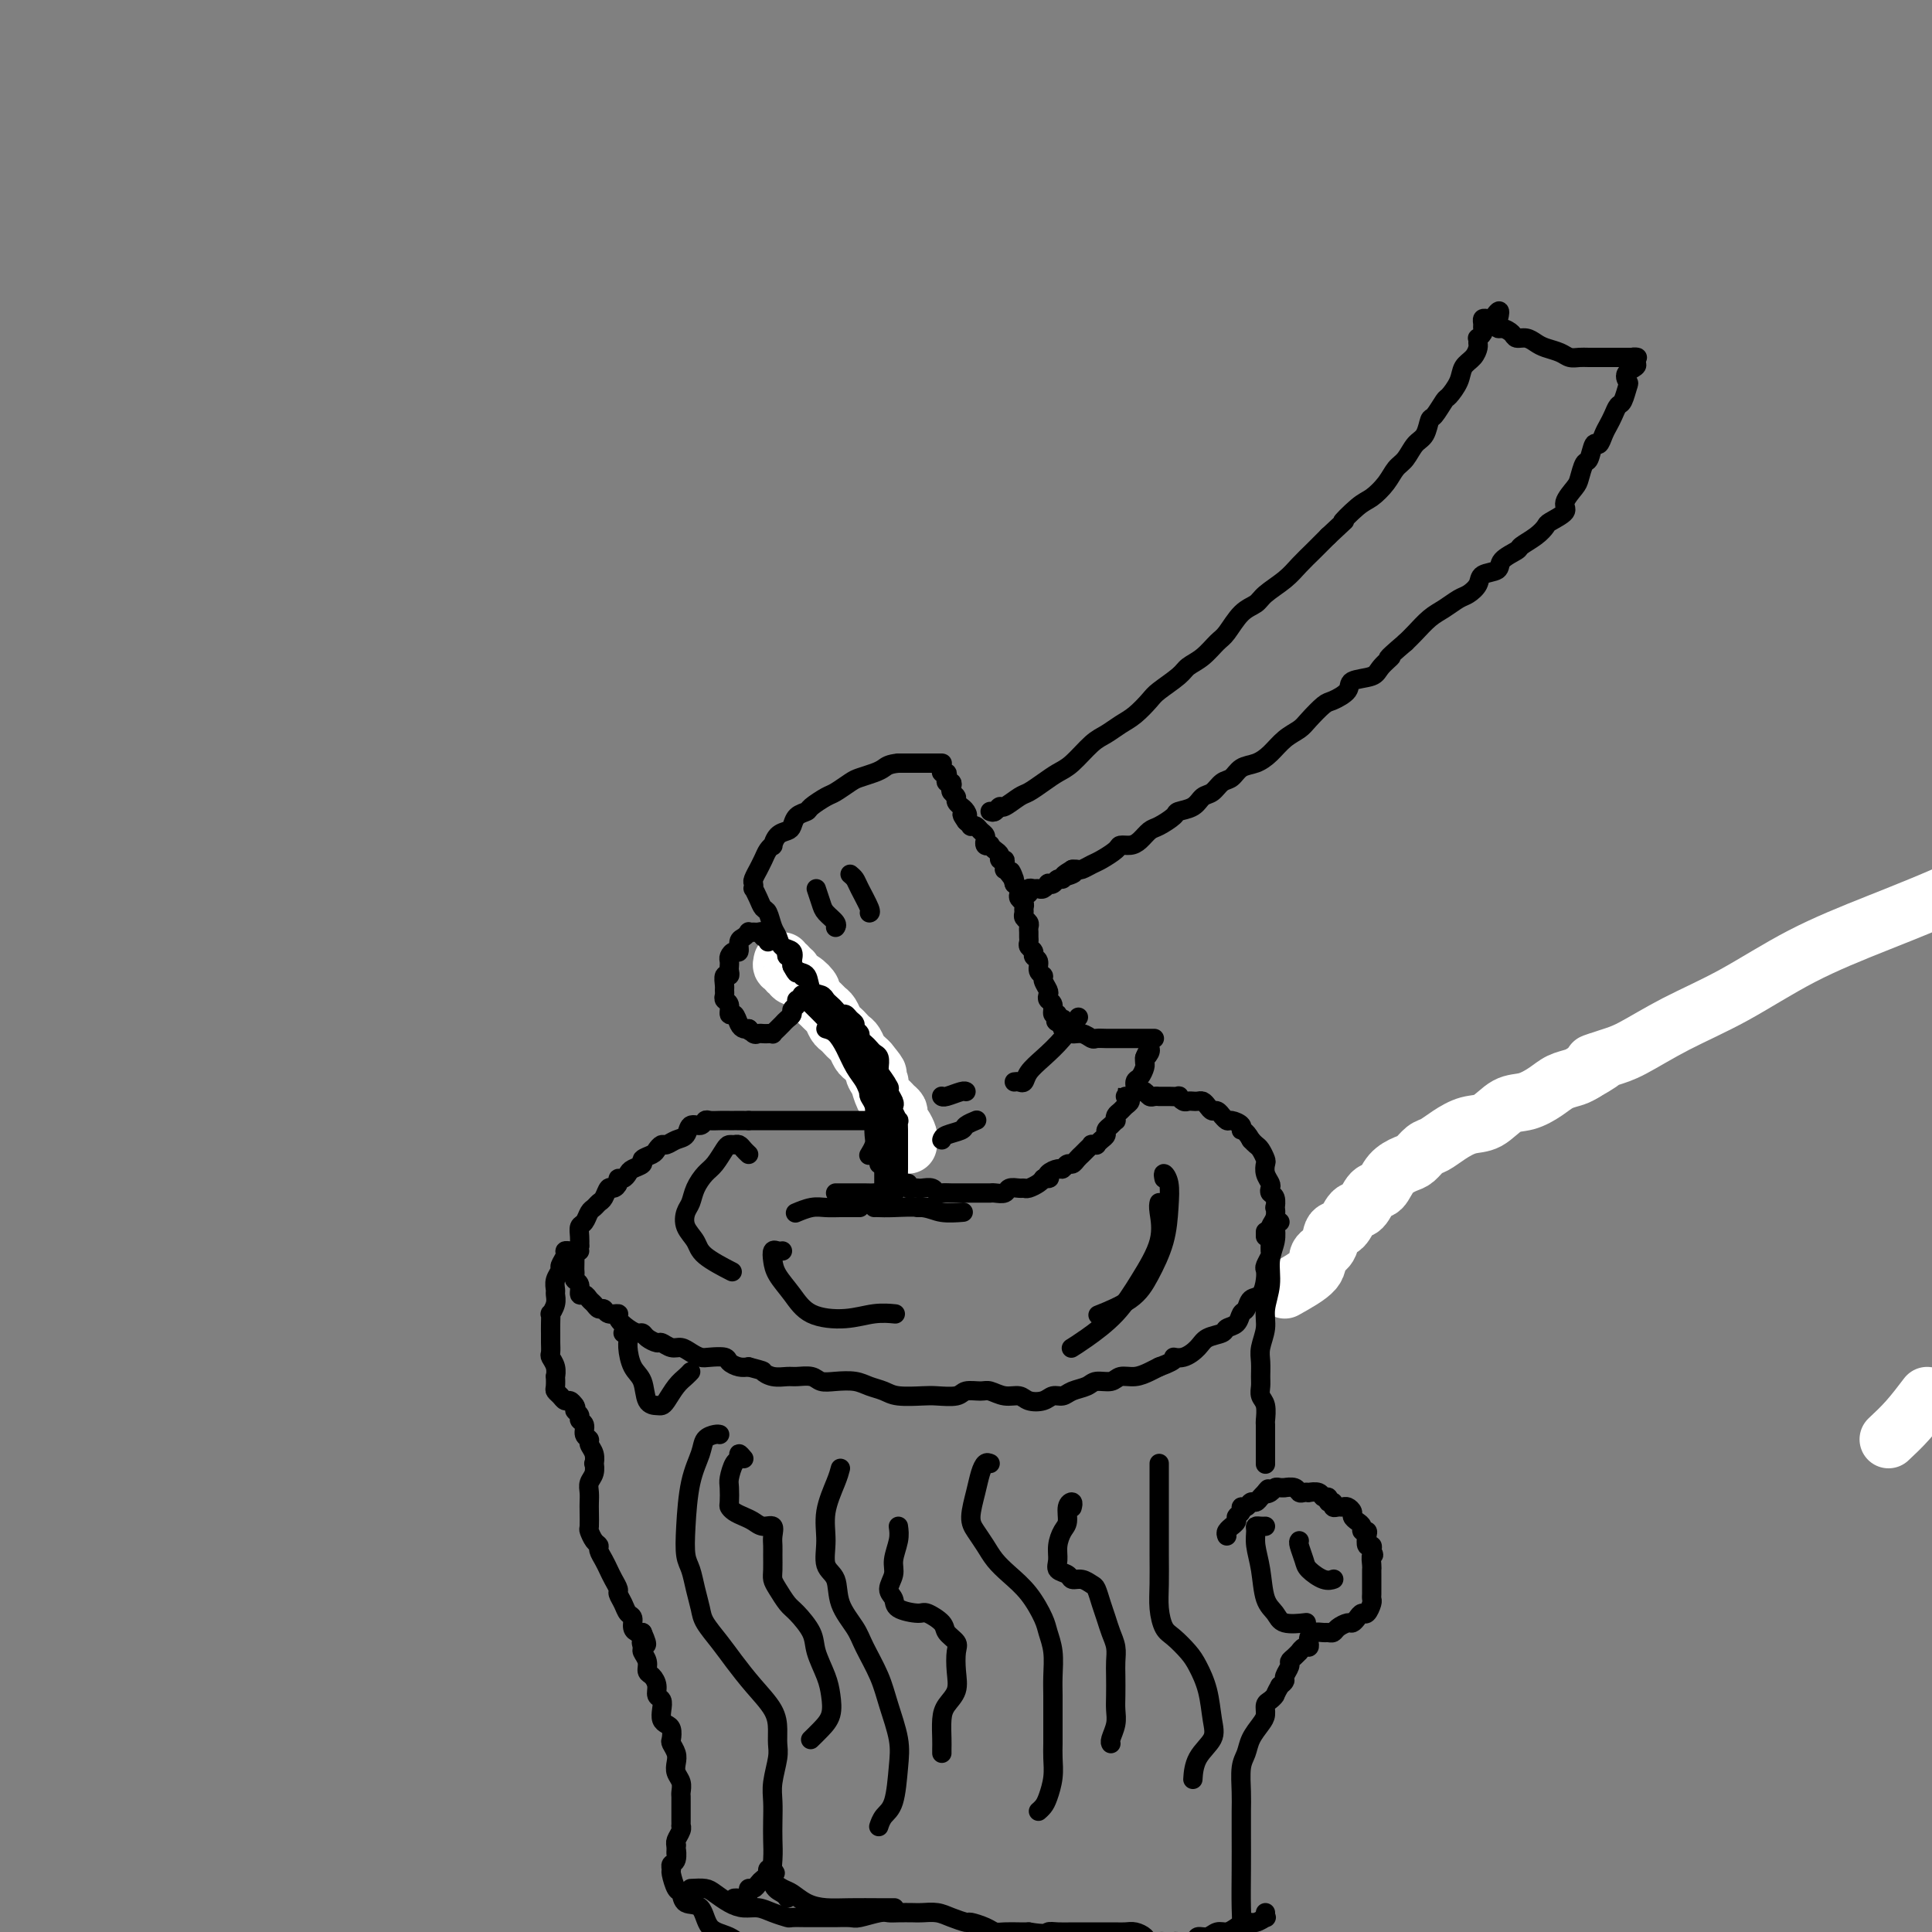 <svg viewBox='0 0 400 400' version='1.1' xmlns='http://www.w3.org/2000/svg' xmlns:xlink='http://www.w3.org/1999/xlink'><rect x="0" y="0" width="400" height="400" fill="#808080" stroke="none"/><g fill='none' stroke='#FFFFFF' stroke-width='12' stroke-linecap='round' stroke-linejoin='round'><path d='M266,267c2.479,-1.388 4.957,-2.775 6,-4c1.043,-1.225 0.649,-2.287 1,-3c0.351,-0.713 1.445,-1.078 2,-2c0.555,-0.922 0.571,-2.402 1,-3c0.429,-0.598 1.270,-0.315 2,-1c0.730,-0.685 1.349,-2.336 2,-3c0.651,-0.664 1.333,-0.339 2,-1c0.667,-0.661 1.319,-2.309 2,-3c0.681,-0.691 1.390,-0.427 2,-1c0.610,-0.573 1.121,-1.984 2,-3c0.879,-1.016 2.124,-1.637 3,-2c0.876,-0.363 1.381,-0.469 2,-1c0.619,-0.531 1.351,-1.488 2,-2c0.649,-0.512 1.215,-0.579 2,-1c0.785,-0.421 1.787,-1.197 3,-2c1.213,-0.803 2.635,-1.632 4,-2c1.365,-0.368 2.672,-0.273 4,-1c1.328,-0.727 2.677,-2.275 4,-3c1.323,-0.725 2.620,-0.628 4,-1c1.380,-0.372 2.844,-1.213 4,-2c1.156,-0.787 2.003,-1.520 3,-2c0.997,-0.480 2.142,-0.709 3,-1c0.858,-0.291 1.429,-0.646 2,-1'/><path d='M328,222c6.512,-3.657 2.791,-2.299 2,-2c-0.791,0.299 1.348,-0.463 3,-1c1.652,-0.537 2.817,-0.851 5,-2c2.183,-1.149 5.384,-3.134 9,-5c3.616,-1.866 7.648,-3.612 12,-6c4.352,-2.388 9.025,-5.419 14,-8c4.975,-2.581 10.251,-4.712 16,-7c5.749,-2.288 11.971,-4.731 19,-8c7.029,-3.269 14.865,-7.362 18,-9c3.135,-1.638 1.567,-0.819 0,0'/><path d='M399,289c-1.333,1.750 -2.667,3.500 -4,5c-1.333,1.500 -2.667,2.750 -4,4'/><path d='M162,199c-0.122,0.455 -0.244,0.910 0,1c0.244,0.090 0.855,-0.184 1,0c0.145,0.184 -0.178,0.827 0,1c0.178,0.173 0.855,-0.123 1,0c0.145,0.123 -0.242,0.667 0,1c0.242,0.333 1.111,0.457 2,1c0.889,0.543 1.796,1.507 2,2c0.204,0.493 -0.296,0.517 0,1c0.296,0.483 1.389,1.425 2,2c0.611,0.575 0.741,0.784 1,1c0.259,0.216 0.647,0.439 1,1c0.353,0.561 0.672,1.459 1,2c0.328,0.541 0.665,0.726 1,1c0.335,0.274 0.667,0.637 1,1c0.333,0.363 0.667,0.727 1,1c0.333,0.273 0.667,0.455 1,1c0.333,0.545 0.667,1.455 1,2c0.333,0.545 0.667,0.727 1,1c0.333,0.273 0.667,0.636 1,1'/><path d='M180,220c2.947,3.568 1.314,1.989 1,2c-0.314,0.011 0.689,1.614 1,2c0.311,0.386 -0.071,-0.443 0,0c0.071,0.443 0.593,2.160 1,3c0.407,0.840 0.698,0.803 1,1c0.302,0.197 0.616,0.627 1,1c0.384,0.373 0.838,0.690 1,1c0.162,0.310 0.033,0.612 0,1c-0.033,0.388 0.030,0.863 0,1c-0.030,0.137 -0.152,-0.065 0,0c0.152,0.065 0.577,0.396 1,1c0.423,0.604 0.845,1.482 1,2c0.155,0.518 0.042,0.678 0,1c-0.042,0.322 -0.012,0.806 0,1c0.012,0.194 0.006,0.097 0,0'/></g>
<g fill='none' stroke='#000000' stroke-width='4' stroke-linecap='round' stroke-linejoin='round'><path d='M163,197c-0.117,0.437 -0.235,0.875 0,1c0.235,0.125 0.821,-0.061 1,0c0.179,0.061 -0.050,0.369 0,1c0.050,0.631 0.381,1.583 1,2c0.619,0.417 1.528,0.297 2,1c0.472,0.703 0.508,2.230 1,3c0.492,0.770 1.441,0.785 2,1c0.559,0.215 0.727,0.631 1,1c0.273,0.369 0.650,0.690 1,1c0.350,0.310 0.672,0.608 1,1c0.328,0.392 0.661,0.879 1,1c0.339,0.121 0.683,-0.122 1,0c0.317,0.122 0.606,0.610 1,1c0.394,0.390 0.893,0.682 1,1c0.107,0.318 -0.179,0.663 0,1c0.179,0.337 0.821,0.668 1,1c0.179,0.332 -0.106,0.665 0,1c0.106,0.335 0.603,0.671 1,1c0.397,0.329 0.695,0.652 1,1c0.305,0.348 0.618,0.722 1,1c0.382,0.278 0.834,0.459 1,1c0.166,0.541 0.048,1.440 0,2c-0.048,0.560 -0.024,0.780 0,1'/><path d='M182,222c3.101,4.268 1.353,2.439 1,2c-0.353,-0.439 0.689,0.511 1,1c0.311,0.489 -0.109,0.517 0,1c0.109,0.483 0.747,1.420 1,2c0.253,0.580 0.120,0.804 0,1c-0.120,0.196 -0.228,0.366 0,1c0.228,0.634 0.793,1.733 1,2c0.207,0.267 0.055,-0.298 0,0c-0.055,0.298 -0.015,1.458 0,2c0.015,0.542 0.004,0.464 0,1c-0.004,0.536 -0.001,1.686 0,2c0.001,0.314 -0.000,-0.206 0,0c0.000,0.206 0.001,1.140 0,2c-0.001,0.860 -0.004,1.646 0,2c0.004,0.354 0.015,0.277 0,1c-0.015,0.723 -0.056,2.245 0,3c0.056,0.755 0.207,0.742 0,1c-0.207,0.258 -0.774,0.788 -1,1c-0.226,0.212 -0.113,0.106 0,0'/><path d='M188,245c-0.286,-0.008 -0.571,-0.016 -1,0c-0.429,0.016 -1.001,0.057 -1,0c0.001,-0.057 0.577,-0.211 1,0c0.423,0.211 0.694,0.788 1,1c0.306,0.212 0.645,0.061 1,0c0.355,-0.061 0.724,-0.030 1,0c0.276,0.030 0.458,0.061 1,0c0.542,-0.061 1.444,-0.212 2,0c0.556,0.212 0.765,0.789 1,1c0.235,0.211 0.496,0.057 1,0c0.504,-0.057 1.252,-0.015 2,0c0.748,0.015 1.496,0.004 2,0c0.504,-0.004 0.765,-0.001 1,0c0.235,0.001 0.443,-0.000 1,0c0.557,0.000 1.463,0.001 2,0c0.537,-0.001 0.706,-0.004 1,0c0.294,0.004 0.712,0.015 1,0c0.288,-0.015 0.444,-0.057 1,0c0.556,0.057 1.510,0.212 2,0c0.490,-0.212 0.516,-0.792 1,-1c0.484,-0.208 1.425,-0.045 2,0c0.575,0.045 0.783,-0.029 1,0c0.217,0.029 0.443,0.162 1,0c0.557,-0.162 1.445,-0.618 2,-1c0.555,-0.382 0.778,-0.691 1,-1'/><path d='M216,244c1.803,-0.421 1.309,0.027 1,0c-0.309,-0.027 -0.434,-0.528 0,-1c0.434,-0.472 1.426,-0.914 2,-1c0.574,-0.086 0.731,0.184 1,0c0.269,-0.184 0.649,-0.823 1,-1c0.351,-0.177 0.672,0.106 1,0c0.328,-0.106 0.661,-0.603 1,-1c0.339,-0.397 0.683,-0.695 1,-1c0.317,-0.305 0.606,-0.617 1,-1c0.394,-0.383 0.893,-0.838 1,-1c0.107,-0.162 -0.178,-0.032 0,0c0.178,0.032 0.817,-0.033 1,0c0.183,0.033 -0.092,0.164 0,0c0.092,-0.164 0.550,-0.622 1,-1c0.450,-0.378 0.891,-0.675 1,-1c0.109,-0.325 -0.115,-0.679 0,-1c0.115,-0.321 0.570,-0.611 1,-1c0.430,-0.389 0.836,-0.878 1,-1c0.164,-0.122 0.087,0.122 0,0c-0.087,-0.122 -0.182,-0.610 0,-1c0.182,-0.390 0.641,-0.681 1,-1c0.359,-0.319 0.617,-0.667 1,-1c0.383,-0.333 0.890,-0.651 1,-1c0.110,-0.349 -0.177,-0.727 0,-1c0.177,-0.273 0.818,-0.440 1,-1c0.182,-0.560 -0.095,-1.512 0,-2c0.095,-0.488 0.562,-0.512 1,-1c0.438,-0.488 0.849,-1.439 1,-2c0.151,-0.561 0.043,-0.732 0,-1c-0.043,-0.268 -0.022,-0.634 0,-1'/><path d='M237,219c1.177,-2.431 0.120,-0.507 0,0c-0.120,0.507 0.699,-0.402 1,-1c0.301,-0.598 0.086,-0.885 0,-1c-0.086,-0.115 -0.043,-0.057 0,0'/><path d='M239,215c-0.331,-0.000 -0.662,-0.000 -1,0c-0.338,0.000 -0.682,0.000 -1,0c-0.318,-0.000 -0.610,-0.000 -1,0c-0.390,0.000 -0.878,0.000 -1,0c-0.122,-0.000 0.123,-0.000 0,0c-0.123,0.000 -0.613,0.000 -1,0c-0.387,-0.000 -0.671,-0.000 -1,0c-0.329,0.000 -0.703,0.001 -1,0c-0.297,-0.001 -0.516,-0.004 -1,0c-0.484,0.004 -1.234,0.016 -2,0c-0.766,-0.016 -1.549,-0.061 -2,0c-0.451,0.061 -0.568,0.226 -1,0c-0.432,-0.226 -1.177,-0.844 -2,-1c-0.823,-0.156 -1.723,0.152 -2,0c-0.277,-0.152 0.070,-0.762 0,-1c-0.070,-0.238 -0.557,-0.102 -1,0c-0.443,0.102 -0.841,0.172 -1,0c-0.159,-0.172 -0.080,-0.586 0,-1'/><path d='M220,212c-2.874,-0.709 -0.559,-0.981 0,-1c0.559,-0.019 -0.639,0.216 -1,0c-0.361,-0.216 0.113,-0.884 0,-1c-0.113,-0.116 -0.814,0.321 -1,0c-0.186,-0.321 0.142,-1.399 0,-2c-0.142,-0.601 -0.755,-0.725 -1,-1c-0.245,-0.275 -0.122,-0.703 0,-1c0.122,-0.297 0.244,-0.465 0,-1c-0.244,-0.535 -0.854,-1.439 -1,-2c-0.146,-0.561 0.172,-0.780 0,-1c-0.172,-0.220 -0.835,-0.440 -1,-1c-0.165,-0.560 0.166,-1.459 0,-2c-0.166,-0.541 -0.829,-0.722 -1,-1c-0.171,-0.278 0.150,-0.652 0,-1c-0.150,-0.348 -0.773,-0.671 -1,-1c-0.227,-0.329 -0.060,-0.666 0,-1c0.060,-0.334 0.012,-0.667 0,-1c-0.012,-0.333 0.011,-0.667 0,-1c-0.011,-0.333 -0.056,-0.667 0,-1c0.056,-0.333 0.212,-0.667 0,-1c-0.212,-0.333 -0.793,-0.667 -1,-1c-0.207,-0.333 -0.042,-0.667 0,-1c0.042,-0.333 -0.041,-0.667 0,-1c0.041,-0.333 0.204,-0.667 0,-1c-0.204,-0.333 -0.776,-0.667 -1,-1c-0.224,-0.333 -0.099,-0.667 0,-1c0.099,-0.333 0.171,-0.667 0,-1c-0.171,-0.333 -0.586,-0.667 -1,-1'/><path d='M210,183c-1.503,-4.669 -0.259,-1.842 0,-1c0.259,0.842 -0.465,-0.300 -1,-1c-0.535,-0.700 -0.879,-0.957 -1,-1c-0.121,-0.043 -0.018,0.129 0,0c0.018,-0.129 -0.051,-0.559 0,-1c0.051,-0.441 0.220,-0.892 0,-1c-0.220,-0.108 -0.828,0.129 -1,0c-0.172,-0.129 0.094,-0.622 0,-1c-0.094,-0.378 -0.547,-0.641 -1,-1c-0.453,-0.359 -0.906,-0.813 -1,-1c-0.094,-0.187 0.172,-0.106 0,0c-0.172,0.106 -0.781,0.236 -1,0c-0.219,-0.236 -0.047,-0.837 0,-1c0.047,-0.163 -0.030,0.114 0,0c0.030,-0.114 0.166,-0.618 0,-1c-0.166,-0.382 -0.636,-0.641 -1,-1c-0.364,-0.359 -0.623,-0.818 -1,-1c-0.377,-0.182 -0.871,-0.087 -1,0c-0.129,0.087 0.106,0.168 0,0c-0.106,-0.168 -0.553,-0.584 -1,-1'/><path d='M200,170c-1.565,-2.194 -0.476,-1.179 0,-1c0.476,0.179 0.339,-0.477 0,-1c-0.339,-0.523 -0.879,-0.914 -1,-1c-0.121,-0.086 0.178,0.132 0,0c-0.178,-0.132 -0.831,-0.614 -1,-1c-0.169,-0.386 0.147,-0.677 0,-1c-0.147,-0.323 -0.758,-0.678 -1,-1c-0.242,-0.322 -0.116,-0.612 0,-1c0.116,-0.388 0.224,-0.874 0,-1c-0.224,-0.126 -0.778,0.107 -1,0c-0.222,-0.107 -0.112,-0.554 0,-1c0.112,-0.446 0.226,-0.890 0,-1c-0.226,-0.110 -0.792,0.114 -1,0c-0.208,-0.114 -0.059,-0.566 0,-1c0.059,-0.434 0.027,-0.848 0,-1c-0.027,-0.152 -0.049,-0.041 0,0c0.049,0.041 0.169,0.011 0,0c-0.169,-0.011 -0.625,-0.003 -1,0c-0.375,0.003 -0.667,0.001 -1,0c-0.333,-0.001 -0.705,-0.000 -1,0c-0.295,0.000 -0.512,0.000 -1,0c-0.488,-0.000 -1.247,-0.000 -2,0c-0.753,0.000 -1.501,0.000 -2,0c-0.499,-0.000 -0.750,-0.000 -1,0'/><path d='M186,158c-1.994,0.180 -2.478,0.630 -3,1c-0.522,0.370 -1.083,0.662 -2,1c-0.917,0.338 -2.190,0.724 -3,1c-0.810,0.276 -1.158,0.441 -2,1c-0.842,0.559 -2.180,1.511 -3,2c-0.820,0.489 -1.123,0.516 -2,1c-0.877,0.484 -2.328,1.425 -3,2c-0.672,0.575 -0.565,0.783 -1,1c-0.435,0.217 -1.413,0.444 -2,1c-0.587,0.556 -0.783,1.441 -1,2c-0.217,0.559 -0.453,0.793 -1,1c-0.547,0.207 -1.403,0.386 -2,1c-0.597,0.614 -0.935,1.661 -1,2c-0.065,0.339 0.141,-0.030 0,0c-0.141,0.030 -0.630,0.460 -1,1c-0.370,0.540 -0.621,1.191 -1,2c-0.379,0.809 -0.886,1.776 -1,2c-0.114,0.224 0.165,-0.295 0,0c-0.165,0.295 -0.773,1.405 -1,2c-0.227,0.595 -0.072,0.674 0,1c0.072,0.326 0.061,0.897 0,1c-0.061,0.103 -0.171,-0.264 0,0c0.171,0.264 0.624,1.159 1,2c0.376,0.841 0.677,1.630 1,2c0.323,0.370 0.668,0.322 1,1c0.332,0.678 0.649,2.083 1,3c0.351,0.917 0.735,1.345 1,2c0.265,0.655 0.411,1.536 1,2c0.589,0.464 1.620,0.509 2,1c0.380,0.491 0.109,1.426 0,2c-0.109,0.574 -0.054,0.787 0,1'/><path d='M164,200c1.250,2.333 0.875,1.167 1,1c0.125,-0.167 0.750,0.667 1,1c0.250,0.333 0.125,0.167 0,0'/><path d='M159,195c0.120,-0.453 0.240,-0.906 0,-1c-0.240,-0.094 -0.839,0.171 -1,0c-0.161,-0.171 0.115,-0.779 0,-1c-0.115,-0.221 -0.622,-0.056 -1,0c-0.378,0.056 -0.627,0.003 -1,0c-0.373,-0.003 -0.870,0.046 -1,0c-0.130,-0.046 0.106,-0.185 0,0c-0.106,0.185 -0.554,0.694 -1,1c-0.446,0.306 -0.890,0.411 -1,1c-0.110,0.589 0.114,1.664 0,2c-0.114,0.336 -0.567,-0.065 -1,0c-0.433,0.065 -0.847,0.596 -1,1c-0.153,0.404 -0.045,0.681 0,1c0.045,0.319 0.026,0.681 0,1c-0.026,0.319 -0.060,0.596 0,1c0.060,0.404 0.212,0.934 0,1c-0.212,0.066 -0.790,-0.333 -1,0c-0.210,0.333 -0.052,1.397 0,2c0.052,0.603 -0.001,0.744 0,1c0.001,0.256 0.056,0.627 0,1c-0.056,0.373 -0.222,0.747 0,1c0.222,0.253 0.833,0.383 1,1c0.167,0.617 -0.110,1.721 0,2c0.110,0.279 0.607,-0.265 1,0c0.393,0.265 0.683,1.341 1,2c0.317,0.659 0.662,0.903 1,1c0.338,0.097 0.669,0.049 1,0'/><path d='M155,213c0.726,1.177 0.039,0.119 0,0c-0.039,-0.119 0.568,0.700 1,1c0.432,0.300 0.689,0.081 1,0c0.311,-0.081 0.675,-0.025 1,0c0.325,0.025 0.612,0.018 1,0c0.388,-0.018 0.877,-0.046 1,0c0.123,0.046 -0.121,0.167 0,0c0.121,-0.167 0.606,-0.622 1,-1c0.394,-0.378 0.698,-0.678 1,-1c0.302,-0.322 0.602,-0.665 1,-1c0.398,-0.335 0.895,-0.663 1,-1c0.105,-0.337 -0.183,-0.682 0,-1c0.183,-0.318 0.837,-0.607 1,-1c0.163,-0.393 -0.166,-0.890 0,-1c0.166,-0.110 0.828,0.166 1,0c0.172,-0.166 -0.146,-0.776 0,-1c0.146,-0.224 0.756,-0.064 1,0c0.244,0.064 0.122,0.032 0,0'/><path d='M205,168c0.318,0.128 0.637,0.256 1,0c0.363,-0.256 0.772,-0.898 1,-1c0.228,-0.102 0.277,0.334 1,0c0.723,-0.334 2.121,-1.438 3,-2c0.879,-0.562 1.239,-0.581 2,-1c0.761,-0.419 1.922,-1.239 3,-2c1.078,-0.761 2.074,-1.464 3,-2c0.926,-0.536 1.784,-0.905 3,-2c1.216,-1.095 2.791,-2.916 4,-4c1.209,-1.084 2.051,-1.430 3,-2c0.949,-0.570 2.005,-1.364 3,-2c0.995,-0.636 1.928,-1.115 3,-2c1.072,-0.885 2.282,-2.175 3,-3c0.718,-0.825 0.945,-1.184 2,-2c1.055,-0.816 2.939,-2.089 4,-3c1.061,-0.911 1.298,-1.459 2,-2c0.702,-0.541 1.869,-1.076 3,-2c1.131,-0.924 2.226,-2.239 3,-3c0.774,-0.761 1.225,-0.969 2,-2c0.775,-1.031 1.873,-2.884 3,-4c1.127,-1.116 2.283,-1.495 3,-2c0.717,-0.505 0.996,-1.135 2,-2c1.004,-0.865 2.733,-1.964 4,-3c1.267,-1.036 2.072,-2.010 3,-3c0.928,-0.990 1.979,-1.997 3,-3c1.021,-1.003 2.010,-2.001 3,-3'/><path d='M275,111c6.723,-6.244 3.530,-3.354 3,-3c-0.530,0.354 1.601,-1.829 3,-3c1.399,-1.171 2.065,-1.329 3,-2c0.935,-0.671 2.138,-1.855 3,-3c0.862,-1.145 1.383,-2.251 2,-3c0.617,-0.749 1.330,-1.140 2,-2c0.670,-0.860 1.297,-2.189 2,-3c0.703,-0.811 1.483,-1.105 2,-2c0.517,-0.895 0.773,-2.392 1,-3c0.227,-0.608 0.427,-0.327 1,-1c0.573,-0.673 1.519,-2.302 2,-3c0.481,-0.698 0.497,-0.467 1,-1c0.503,-0.533 1.494,-1.830 2,-3c0.506,-1.170 0.528,-2.212 1,-3c0.472,-0.788 1.393,-1.321 2,-2c0.607,-0.679 0.898,-1.506 1,-2c0.102,-0.494 0.013,-0.657 0,-1c-0.013,-0.343 0.049,-0.865 0,-1c-0.049,-0.135 -0.210,0.118 0,0c0.210,-0.118 0.791,-0.606 1,-1c0.209,-0.394 0.045,-0.694 0,-1c-0.045,-0.306 0.029,-0.618 0,-1c-0.029,-0.382 -0.162,-0.834 0,-1c0.162,-0.166 0.618,-0.048 1,0c0.382,0.048 0.691,0.024 1,0'/><path d='M309,66c2.362,-3.535 1.266,-0.374 1,1c-0.266,1.374 0.299,0.960 1,1c0.701,0.040 1.538,0.536 2,1c0.462,0.464 0.550,0.898 1,1c0.450,0.102 1.261,-0.126 2,0c0.739,0.126 1.406,0.608 2,1c0.594,0.392 1.117,0.693 2,1c0.883,0.307 2.128,0.618 3,1c0.872,0.382 1.371,0.834 2,1c0.629,0.166 1.390,0.044 2,0c0.610,-0.044 1.071,-0.012 2,0c0.929,0.012 2.325,0.003 3,0c0.675,-0.003 0.628,-0.001 1,0c0.372,0.001 1.162,0.000 2,0c0.838,-0.000 1.723,-0.001 2,0c0.277,0.001 -0.056,0.003 0,0c0.056,-0.003 0.499,-0.011 1,0c0.501,0.011 1.058,0.041 1,0c-0.058,-0.041 -0.731,-0.155 -1,0c-0.269,0.155 -0.135,0.577 0,1'/><path d='M338,75c2.097,0.645 -0.159,1.257 -1,2c-0.841,0.743 -0.267,1.617 0,2c0.267,0.383 0.226,0.277 0,1c-0.226,0.723 -0.638,2.276 -1,3c-0.362,0.724 -0.674,0.619 -1,1c-0.326,0.381 -0.665,1.248 -1,2c-0.335,0.752 -0.667,1.389 -1,2c-0.333,0.611 -0.666,1.194 -1,2c-0.334,0.806 -0.667,1.834 -1,2c-0.333,0.166 -0.665,-0.529 -1,0c-0.335,0.529 -0.672,2.281 -1,3c-0.328,0.719 -0.645,0.405 -1,1c-0.355,0.595 -0.747,2.100 -1,3c-0.253,0.900 -0.368,1.196 -1,2c-0.632,0.804 -1.782,2.116 -2,3c-0.218,0.884 0.494,1.340 0,2c-0.494,0.660 -2.196,1.524 -3,2c-0.804,0.476 -0.710,0.564 -1,1c-0.290,0.436 -0.965,1.220 -2,2c-1.035,0.780 -2.432,1.556 -3,2c-0.568,0.444 -0.308,0.555 -1,1c-0.692,0.445 -2.335,1.222 -3,2c-0.665,0.778 -0.351,1.555 -1,2c-0.649,0.445 -2.260,0.556 -3,1c-0.740,0.444 -0.610,1.220 -1,2c-0.390,0.780 -1.301,1.564 -2,2c-0.699,0.436 -1.184,0.526 -2,1c-0.816,0.474 -1.961,1.333 -3,2c-1.039,0.667 -1.972,1.141 -3,2c-1.028,0.859 -2.151,2.103 -3,3c-0.849,0.897 -1.425,1.449 -2,2'/><path d='M291,133c-5.215,4.456 -3.251,3.094 -3,3c0.251,-0.094 -1.211,1.078 -2,2c-0.789,0.922 -0.906,1.593 -2,2c-1.094,0.407 -3.165,0.549 -4,1c-0.835,0.451 -0.435,1.209 -1,2c-0.565,0.791 -2.094,1.614 -3,2c-0.906,0.386 -1.190,0.333 -2,1c-0.810,0.667 -2.145,2.052 -3,3c-0.855,0.948 -1.230,1.457 -2,2c-0.770,0.543 -1.935,1.119 -3,2c-1.065,0.881 -2.028,2.066 -3,3c-0.972,0.934 -1.951,1.616 -3,2c-1.049,0.384 -2.168,0.469 -3,1c-0.832,0.531 -1.376,1.508 -2,2c-0.624,0.492 -1.327,0.499 -2,1c-0.673,0.501 -1.316,1.495 -2,2c-0.684,0.505 -1.408,0.521 -2,1c-0.592,0.479 -1.050,1.423 -2,2c-0.950,0.577 -2.390,0.788 -3,1c-0.610,0.212 -0.390,0.425 -1,1c-0.610,0.575 -2.052,1.513 -3,2c-0.948,0.487 -1.404,0.525 -2,1c-0.596,0.475 -1.332,1.388 -2,2c-0.668,0.612 -1.267,0.923 -2,1c-0.733,0.077 -1.601,-0.081 -2,0c-0.399,0.081 -0.331,0.400 -1,1c-0.669,0.600 -2.077,1.481 -3,2c-0.923,0.519 -1.361,0.675 -2,1c-0.639,0.325 -1.480,0.818 -2,1c-0.520,0.182 -0.720,0.052 -1,0c-0.280,-0.052 -0.640,-0.026 -1,0'/><path d='M222,180c-3.820,2.255 -0.868,1.393 0,1c0.868,-0.393 -0.346,-0.315 -1,0c-0.654,0.315 -0.749,0.868 -1,1c-0.251,0.132 -0.659,-0.157 -1,0c-0.341,0.157 -0.616,0.760 -1,1c-0.384,0.240 -0.876,0.117 -1,0c-0.124,-0.117 0.120,-0.229 0,0c-0.120,0.229 -0.606,0.797 -1,1c-0.394,0.203 -0.698,0.039 -1,0c-0.302,-0.039 -0.603,0.046 -1,0c-0.397,-0.046 -0.891,-0.222 -1,0c-0.109,0.222 0.167,0.843 0,1c-0.167,0.157 -0.776,-0.150 -1,0c-0.224,0.150 -0.064,0.757 0,1c0.064,0.243 0.032,0.121 0,0'/><path d='M184,232c0.511,0.000 1.022,0.000 1,0c-0.022,0.000 -0.578,0.000 -1,0c-0.422,0.000 -0.711,0.000 -1,0'/><path d='M183,232c-0.394,0.000 -0.879,0.000 -1,0c-0.121,0.000 0.123,0.000 0,0c-0.123,-0.000 -0.611,-0.000 -1,0c-0.389,0.000 -0.678,0.000 -1,0c-0.322,0.000 -0.677,0.000 -1,0c-0.323,-0.000 -0.615,0.000 -1,0c-0.385,0.000 -0.862,0.000 -1,0c-0.138,0.000 0.062,-0.000 0,0c-0.062,0.000 -0.388,0.000 -1,0c-0.612,-0.000 -1.512,0.000 -2,0c-0.488,0.000 -0.563,0.000 -1,0c-0.437,-0.000 -1.234,0.000 -2,0c-0.766,0.000 -1.501,0.000 -2,0c-0.499,0.000 -0.764,0.000 -1,0c-0.236,-0.000 -0.445,-0.000 -1,0c-0.555,0.000 -1.458,0.000 -2,0c-0.542,-0.000 -0.723,-0.000 -1,0c-0.277,0.000 -0.651,0.000 -1,0c-0.349,-0.000 -0.674,-0.000 -1,0c-0.326,0.000 -0.654,0.000 -1,0c-0.346,-0.000 -0.711,-0.000 -1,0c-0.289,0.000 -0.501,0.000 -1,0c-0.499,-0.000 -1.285,-0.000 -2,0c-0.715,0.000 -1.357,0.000 -2,0'/><path d='M155,232c-4.446,0.000 -1.562,0.000 -1,0c0.562,-0.000 -1.198,-0.001 -2,0c-0.802,0.001 -0.648,0.005 -1,0c-0.352,-0.005 -1.212,-0.017 -2,0c-0.788,0.017 -1.506,0.064 -2,0c-0.494,-0.064 -0.765,-0.239 -1,0c-0.235,0.239 -0.434,0.891 -1,1c-0.566,0.109 -1.499,-0.325 -2,0c-0.501,0.325 -0.568,1.411 -1,2c-0.432,0.589 -1.228,0.683 -2,1c-0.772,0.317 -1.521,0.859 -2,1c-0.479,0.141 -0.687,-0.117 -1,0c-0.313,0.117 -0.732,0.609 -1,1c-0.268,0.391 -0.387,0.682 -1,1c-0.613,0.318 -1.722,0.664 -2,1c-0.278,0.336 0.275,0.664 0,1c-0.275,0.336 -1.379,0.681 -2,1c-0.621,0.319 -0.758,0.612 -1,1c-0.242,0.388 -0.590,0.873 -1,1c-0.410,0.127 -0.883,-0.103 -1,0c-0.117,0.103 0.123,0.538 0,1c-0.123,0.462 -0.610,0.950 -1,1c-0.390,0.050 -0.682,-0.339 -1,0c-0.318,0.339 -0.662,1.404 -1,2c-0.338,0.596 -0.669,0.722 -1,1c-0.331,0.278 -0.663,0.707 -1,1c-0.337,0.293 -0.679,0.449 -1,1c-0.321,0.551 -0.622,1.498 -1,2c-0.378,0.502 -0.832,0.558 -1,1c-0.168,0.442 -0.048,1.269 0,2c0.048,0.731 0.024,1.365 0,2'/><path d='M120,258c-0.691,1.432 -0.917,1.014 -1,1c-0.083,-0.014 -0.023,0.378 0,1c0.023,0.622 0.010,1.475 0,2c-0.010,0.525 -0.018,0.723 0,1c0.018,0.277 0.060,0.634 0,1c-0.060,0.366 -0.223,0.742 0,1c0.223,0.258 0.833,0.397 1,1c0.167,0.603 -0.110,1.668 0,2c0.110,0.332 0.607,-0.070 1,0c0.393,0.070 0.681,0.611 1,1c0.319,0.389 0.668,0.625 1,1c0.332,0.375 0.648,0.887 1,1c0.352,0.113 0.741,-0.173 1,0c0.259,0.173 0.388,0.807 1,1c0.612,0.193 1.708,-0.054 2,0c0.292,0.054 -0.221,0.409 0,1c0.221,0.591 1.177,1.416 2,2c0.823,0.584 1.515,0.926 2,1c0.485,0.074 0.763,-0.120 1,0c0.237,0.120 0.434,0.553 1,1c0.566,0.447 1.503,0.907 2,1c0.497,0.093 0.556,-0.182 1,0c0.444,0.182 1.272,0.819 2,1c0.728,0.181 1.354,-0.096 2,0c0.646,0.096 1.310,0.564 2,1c0.690,0.436 1.406,0.838 2,1c0.594,0.162 1.065,0.082 2,0c0.935,-0.082 2.333,-0.166 3,0c0.667,0.166 0.603,0.583 1,1c0.397,0.417 1.256,0.833 2,1c0.744,0.167 1.372,0.083 2,0'/><path d='M155,283c3.541,0.939 2.892,0.787 3,1c0.108,0.213 0.973,0.793 2,1c1.027,0.207 2.216,0.042 3,0c0.784,-0.042 1.161,0.041 2,0c0.839,-0.041 2.139,-0.204 3,0c0.861,0.204 1.284,0.775 2,1c0.716,0.225 1.726,0.102 3,0c1.274,-0.102 2.813,-0.185 4,0c1.187,0.185 2.021,0.638 3,1c0.979,0.362 2.104,0.634 3,1c0.896,0.366 1.562,0.826 3,1c1.438,0.174 3.649,0.061 5,0c1.351,-0.061 1.842,-0.070 3,0c1.158,0.070 2.984,0.219 4,0c1.016,-0.219 1.221,-0.806 2,-1c0.779,-0.194 2.133,0.004 3,0c0.867,-0.004 1.247,-0.210 2,0c0.753,0.210 1.878,0.837 3,1c1.122,0.163 2.240,-0.138 3,0c0.760,0.138 1.161,0.713 2,1c0.839,0.287 2.116,0.284 3,0c0.884,-0.284 1.377,-0.851 2,-1c0.623,-0.149 1.378,0.119 2,0c0.622,-0.119 1.110,-0.624 2,-1c0.890,-0.376 2.180,-0.622 3,-1c0.820,-0.378 1.168,-0.889 2,-1c0.832,-0.111 2.148,0.177 3,0c0.852,-0.177 1.239,-0.821 2,-1c0.761,-0.179 1.897,0.106 3,0c1.103,-0.106 2.172,-0.602 3,-1c0.828,-0.398 1.414,-0.699 2,-1'/><path d='M240,283c4.314,-1.561 3.100,-1.962 3,-2c-0.100,-0.038 0.914,0.288 2,0c1.086,-0.288 2.245,-1.189 3,-2c0.755,-0.811 1.105,-1.531 2,-2c0.895,-0.469 2.334,-0.688 3,-1c0.666,-0.312 0.559,-0.718 1,-1c0.441,-0.282 1.431,-0.441 2,-1c0.569,-0.559 0.716,-1.518 1,-2c0.284,-0.482 0.703,-0.486 1,-1c0.297,-0.514 0.471,-1.537 1,-2c0.529,-0.463 1.414,-0.366 2,-1c0.586,-0.634 0.875,-1.999 1,-3c0.125,-1.001 0.086,-1.637 0,-2c-0.086,-0.363 -0.220,-0.453 0,-1c0.220,-0.547 0.795,-1.549 1,-2c0.205,-0.451 0.041,-0.349 0,-1c-0.041,-0.651 0.041,-2.053 0,-3c-0.041,-0.947 -0.206,-1.437 0,-2c0.206,-0.563 0.784,-1.197 1,-2c0.216,-0.803 0.072,-1.773 0,-2c-0.072,-0.227 -0.071,0.291 0,0c0.071,-0.291 0.211,-1.390 0,-2c-0.211,-0.610 -0.775,-0.731 -1,-1c-0.225,-0.269 -0.112,-0.687 0,-1c0.112,-0.313 0.223,-0.521 0,-1c-0.223,-0.479 -0.781,-1.227 -1,-2c-0.219,-0.773 -0.100,-1.569 0,-2c0.100,-0.431 0.181,-0.497 0,-1c-0.181,-0.503 -0.626,-1.443 -1,-2c-0.374,-0.557 -0.678,-0.731 -1,-1c-0.322,-0.269 -0.661,-0.635 -1,-1'/><path d='M259,236c-1.256,-2.266 -1.896,-1.932 -2,-2c-0.104,-0.068 0.327,-0.539 0,-1c-0.327,-0.461 -1.411,-0.912 -2,-1c-0.589,-0.088 -0.683,0.187 -1,0c-0.317,-0.187 -0.859,-0.838 -1,-1c-0.141,-0.162 0.117,0.163 0,0c-0.117,-0.163 -0.609,-0.814 -1,-1c-0.391,-0.186 -0.682,0.094 -1,0c-0.318,-0.094 -0.663,-0.561 -1,-1c-0.337,-0.439 -0.667,-0.849 -1,-1c-0.333,-0.151 -0.668,-0.044 -1,0c-0.332,0.044 -0.662,0.026 -1,0c-0.338,-0.026 -0.686,-0.060 -1,0c-0.314,0.060 -0.595,0.212 -1,0c-0.405,-0.212 -0.936,-0.789 -1,-1c-0.064,-0.211 0.337,-0.056 0,0c-0.337,0.056 -1.414,0.015 -2,0c-0.586,-0.015 -0.682,-0.003 -1,0c-0.318,0.003 -0.859,-0.003 -1,0c-0.141,0.003 0.117,0.015 0,0c-0.117,-0.015 -0.609,-0.057 -1,0c-0.391,0.057 -0.679,0.211 -1,0c-0.321,-0.211 -0.674,-0.789 -1,-1c-0.326,-0.211 -0.626,-0.057 -1,0c-0.374,0.057 -0.821,0.016 -1,0c-0.179,-0.016 -0.089,-0.008 0,0'/><path d='M235,226c-2.408,-0.370 -1.429,-0.295 -1,0c0.429,0.295 0.308,0.810 0,1c-0.308,0.190 -0.802,0.054 -1,0c-0.198,-0.054 -0.099,-0.027 0,0'/><path d='M182,249c-0.017,-0.309 -0.034,-0.619 0,-1c0.034,-0.381 0.118,-0.834 0,-1c-0.118,-0.166 -0.438,-0.044 -1,0c-0.562,0.044 -1.366,0.012 -2,0c-0.634,-0.012 -1.098,-0.003 -2,0c-0.902,0.003 -2.243,0.001 -3,0c-0.757,-0.001 -0.931,-0.000 -1,0c-0.069,0.000 -0.035,0.000 0,0'/><path d='M178,250c-0.156,0.002 -0.312,0.004 -1,0c-0.688,-0.004 -1.908,-0.015 -3,0c-1.092,0.015 -2.056,0.056 -3,0c-0.944,-0.056 -1.870,-0.207 -3,0c-1.130,0.207 -2.466,0.774 -3,1c-0.534,0.226 -0.267,0.113 0,0'/><path d='M181,250c0.241,-0.008 0.482,-0.016 1,0c0.518,0.016 1.313,0.057 3,0c1.687,-0.057 4.267,-0.211 6,0c1.733,0.211 2.621,0.788 4,1c1.379,0.212 3.251,0.061 4,0c0.749,-0.061 0.374,-0.030 0,0'/><path d='M190,250c0.733,0.000 1.467,0.000 2,0c0.533,0.000 0.867,-0.000 1,0c0.133,0.000 0.067,0.000 0,0'/><path d='M155,239c-0.333,-0.309 -0.666,-0.618 -1,-1c-0.334,-0.382 -0.670,-0.839 -1,-1c-0.330,-0.161 -0.654,-0.028 -1,0c-0.346,0.028 -0.712,-0.051 -1,0c-0.288,0.051 -0.497,0.230 -1,1c-0.503,0.770 -1.301,2.131 -2,3c-0.699,0.869 -1.299,1.247 -2,2c-0.701,0.753 -1.501,1.881 -2,3c-0.499,1.119 -0.695,2.227 -1,3c-0.305,0.773 -0.718,1.209 -1,2c-0.282,0.791 -0.432,1.936 0,3c0.432,1.064 1.446,2.048 2,3c0.554,0.952 0.649,1.872 2,3c1.351,1.128 3.957,2.465 5,3c1.043,0.535 0.521,0.267 0,0'/><path d='M162,259c-0.312,0.043 -0.625,0.086 -1,0c-0.375,-0.086 -0.813,-0.300 -1,0c-0.187,0.300 -0.124,1.115 0,2c0.124,0.885 0.307,1.841 1,3c0.693,1.159 1.896,2.521 3,4c1.104,1.479 2.111,3.076 4,4c1.889,0.924 4.661,1.176 7,1c2.339,-0.176 4.245,-0.778 6,-1c1.755,-0.222 3.359,-0.063 4,0c0.641,0.063 0.321,0.032 0,0'/><path d='M241,244c-0.110,-0.542 -0.220,-1.083 0,-1c0.220,0.083 0.772,0.791 1,2c0.228,1.209 0.134,2.920 0,5c-0.134,2.080 -0.307,4.530 -1,7c-0.693,2.470 -1.908,4.961 -3,7c-1.092,2.039 -2.063,3.626 -4,5c-1.937,1.374 -4.839,2.535 -6,3c-1.161,0.465 -0.580,0.232 0,0'/><path d='M240,249c-0.092,0.361 -0.184,0.723 0,2c0.184,1.277 0.644,3.470 0,6c-0.644,2.530 -2.394,5.396 -4,8c-1.606,2.604 -3.070,4.945 -5,7c-1.930,2.055 -4.327,3.822 -6,5c-1.673,1.178 -2.621,1.765 -3,2c-0.379,0.235 -0.190,0.117 0,0'/><path d='M120,259c-0.444,0.001 -0.888,0.002 -1,0c-0.112,-0.002 0.110,-0.008 0,0c-0.110,0.008 -0.550,0.029 -1,0c-0.450,-0.029 -0.909,-0.107 -1,0c-0.091,0.107 0.186,0.400 0,1c-0.186,0.600 -0.835,1.508 -1,2c-0.165,0.492 0.153,0.568 0,1c-0.153,0.432 -0.777,1.220 -1,2c-0.223,0.780 -0.046,1.552 0,2c0.046,0.448 -0.040,0.571 0,1c0.040,0.429 0.207,1.165 0,2c-0.207,0.835 -0.787,1.768 -1,2c-0.213,0.232 -0.057,-0.237 0,0c0.057,0.237 0.016,1.181 0,2c-0.016,0.819 -0.005,1.514 0,2c0.005,0.486 0.005,0.763 0,1c-0.005,0.237 -0.015,0.436 0,1c0.015,0.564 0.057,1.494 0,2c-0.057,0.506 -0.211,0.587 0,1c0.211,0.413 0.788,1.157 1,2c0.212,0.843 0.060,1.784 0,2c-0.060,0.216 -0.027,-0.292 0,0c0.027,0.292 0.049,1.384 0,2c-0.049,0.616 -0.168,0.756 0,1c0.168,0.244 0.622,0.591 1,1c0.378,0.409 0.679,0.879 1,1c0.321,0.121 0.663,-0.108 1,0c0.337,0.108 0.668,0.554 1,1'/><path d='M119,291c0.553,0.799 -0.063,0.795 0,1c0.063,0.205 0.806,0.618 1,1c0.194,0.382 -0.159,0.732 0,1c0.159,0.268 0.831,0.456 1,1c0.169,0.544 -0.165,1.446 0,2c0.165,0.554 0.829,0.760 1,1c0.171,0.240 -0.149,0.515 0,1c0.149,0.485 0.768,1.180 1,2c0.232,0.820 0.076,1.767 0,2c-0.076,0.233 -0.073,-0.247 0,0c0.073,0.247 0.216,1.219 0,2c-0.216,0.781 -0.790,1.369 -1,2c-0.210,0.631 -0.057,1.306 0,2c0.057,0.694 0.018,1.408 0,2c-0.018,0.592 -0.015,1.062 0,2c0.015,0.938 0.042,2.345 0,3c-0.042,0.655 -0.152,0.560 0,1c0.152,0.440 0.566,1.416 1,2c0.434,0.584 0.890,0.775 1,1c0.110,0.225 -0.124,0.484 0,1c0.124,0.516 0.607,1.289 1,2c0.393,0.711 0.697,1.359 1,2c0.303,0.641 0.606,1.275 1,2c0.394,0.725 0.880,1.541 1,2c0.120,0.459 -0.126,0.560 0,1c0.126,0.440 0.625,1.218 1,2c0.375,0.782 0.625,1.569 1,2c0.375,0.431 0.874,0.507 1,1c0.126,0.493 -0.120,1.402 0,2c0.120,0.598 0.606,0.885 1,1c0.394,0.115 0.697,0.057 1,0'/><path d='M133,338c1.697,3.805 0.440,2.319 0,2c-0.440,-0.319 -0.063,0.530 0,1c0.063,0.470 -0.189,0.562 0,1c0.189,0.438 0.820,1.220 1,2c0.180,0.780 -0.092,1.556 0,2c0.092,0.444 0.547,0.556 1,1c0.453,0.444 0.905,1.222 1,2c0.095,0.778 -0.168,1.557 0,2c0.168,0.443 0.767,0.551 1,1c0.233,0.449 0.101,1.237 0,2c-0.101,0.763 -0.172,1.499 0,2c0.172,0.501 0.586,0.767 1,1c0.414,0.233 0.829,0.432 1,1c0.171,0.568 0.097,1.503 0,2c-0.097,0.497 -0.218,0.556 0,1c0.218,0.444 0.777,1.275 1,2c0.223,0.725 0.112,1.346 0,2c-0.112,0.654 -0.226,1.341 0,2c0.226,0.659 0.793,1.289 1,2c0.207,0.711 0.056,1.504 0,2c-0.056,0.496 -0.015,0.696 0,1c0.015,0.304 0.004,0.712 0,1c-0.004,0.288 -0.001,0.455 0,1c0.001,0.545 0.001,1.469 0,2c-0.001,0.531 -0.004,0.671 0,1c0.004,0.329 0.015,0.848 0,1c-0.015,0.152 -0.057,-0.064 0,0c0.057,0.064 0.211,0.409 0,1c-0.211,0.591 -0.788,1.428 -1,2c-0.212,0.572 -0.061,0.878 0,1c0.061,0.122 0.030,0.061 0,0'/><path d='M140,382c-0.016,3.057 -0.058,1.198 0,1c0.058,-0.198 0.214,1.264 0,2c-0.214,0.736 -0.800,0.745 -1,1c-0.200,0.255 -0.014,0.755 0,1c0.014,0.245 -0.144,0.234 0,1c0.144,0.766 0.589,2.310 1,3c0.411,0.690 0.788,0.526 1,1c0.212,0.474 0.260,1.585 1,2c0.740,0.415 2.171,0.133 3,1c0.829,0.867 1.056,2.884 2,4c0.944,1.116 2.607,1.332 4,2c1.393,0.668 2.517,1.787 4,3c1.483,1.213 3.325,2.521 5,4c1.675,1.479 3.182,3.129 4,4c0.818,0.871 0.948,0.963 1,1c0.052,0.037 0.026,0.018 0,0'/><path d='M262,255c0.000,0.422 0.000,0.844 0,1c0.000,0.156 0.000,0.044 0,0c0.000,-0.044 0.000,-0.022 0,0'/><path d='M254,318c-0.122,-0.303 -0.244,-0.606 0,-1c0.244,-0.394 0.854,-0.879 1,-1c0.146,-0.121 -0.172,0.121 0,0c0.172,-0.121 0.834,-0.606 1,-1c0.166,-0.394 -0.163,-0.698 0,-1c0.163,-0.302 0.817,-0.602 1,-1c0.183,-0.398 -0.106,-0.894 0,-1c0.106,-0.106 0.606,0.179 1,0c0.394,-0.179 0.683,-0.821 1,-1c0.317,-0.179 0.662,0.106 1,0c0.338,-0.106 0.668,-0.602 1,-1c0.332,-0.398 0.666,-0.699 1,-1'/><path d='M262,309c1.190,-1.409 0.165,-0.430 0,0c-0.165,0.430 0.528,0.312 1,0c0.472,-0.312 0.722,-0.817 1,-1c0.278,-0.183 0.585,-0.045 1,0c0.415,0.045 0.937,-0.002 1,0c0.063,0.002 -0.333,0.053 0,0c0.333,-0.053 1.394,-0.210 2,0c0.606,0.210 0.758,0.787 1,1c0.242,0.213 0.575,0.061 1,0c0.425,-0.061 0.941,-0.032 1,0c0.059,0.032 -0.339,0.065 0,0c0.339,-0.065 1.415,-0.229 2,0c0.585,0.229 0.678,0.850 1,1c0.322,0.150 0.874,-0.170 1,0c0.126,0.170 -0.173,0.830 0,1c0.173,0.170 0.820,-0.152 1,0c0.180,0.152 -0.105,0.776 0,1c0.105,0.224 0.602,0.049 1,0c0.398,-0.049 0.698,0.028 1,0c0.302,-0.028 0.607,-0.163 1,0c0.393,0.163 0.875,0.622 1,1c0.125,0.378 -0.106,0.675 0,1c0.106,0.325 0.551,0.677 1,1c0.449,0.323 0.904,0.616 1,1c0.096,0.384 -0.167,0.859 0,1c0.167,0.141 0.763,-0.051 1,0c0.237,0.051 0.115,0.343 0,1c-0.115,0.657 -0.223,1.677 0,2c0.223,0.323 0.778,-0.051 1,0c0.222,0.051 0.111,0.525 0,1'/><path d='M284,321c0.774,1.510 0.207,0.785 0,1c-0.207,0.215 -0.056,1.371 0,2c0.056,0.629 0.015,0.732 0,1c-0.015,0.268 -0.004,0.702 0,1c0.004,0.298 0.002,0.460 0,1c-0.002,0.540 -0.003,1.459 0,2c0.003,0.541 0.012,0.705 0,1c-0.012,0.295 -0.045,0.723 0,1c0.045,0.277 0.166,0.404 0,1c-0.166,0.596 -0.621,1.662 -1,2c-0.379,0.338 -0.683,-0.050 -1,0c-0.317,0.050 -0.648,0.539 -1,1c-0.352,0.461 -0.724,0.894 -1,1c-0.276,0.106 -0.454,-0.115 -1,0c-0.546,0.115 -1.459,0.566 -2,1c-0.541,0.434 -0.709,0.851 -1,1c-0.291,0.149 -0.705,0.028 -1,0c-0.295,-0.028 -0.471,0.035 -1,0c-0.529,-0.035 -1.413,-0.168 -2,0c-0.587,0.168 -0.879,0.637 -1,1c-0.121,0.363 -0.070,0.618 0,1c0.070,0.382 0.160,0.890 0,1c-0.160,0.110 -0.569,-0.177 -1,0c-0.431,0.177 -0.885,0.820 -1,1c-0.115,0.180 0.109,-0.103 0,0c-0.109,0.103 -0.550,0.591 -1,1c-0.450,0.409 -0.908,0.739 -1,1c-0.092,0.261 0.181,0.451 0,1c-0.181,0.549 -0.818,1.455 -1,2c-0.182,0.545 0.091,0.727 0,1c-0.091,0.273 -0.545,0.636 -1,1'/><path d='M265,349c-1.111,1.948 -0.888,1.820 -1,2c-0.112,0.180 -0.559,0.670 -1,1c-0.441,0.330 -0.877,0.500 -1,1c-0.123,0.500 0.069,1.328 0,2c-0.069,0.672 -0.397,1.187 -1,2c-0.603,0.813 -1.482,1.924 -2,3c-0.518,1.076 -0.675,2.116 -1,3c-0.325,0.884 -0.819,1.612 -1,3c-0.181,1.388 -0.049,3.438 0,5c0.049,1.562 0.014,2.638 0,4c-0.014,1.362 -0.008,3.010 0,5c0.008,1.990 0.016,4.323 0,7c-0.016,2.677 -0.057,5.698 0,8c0.057,2.302 0.211,3.885 0,6c-0.211,2.115 -0.788,4.762 -1,6c-0.212,1.238 -0.061,1.068 0,1c0.061,-0.068 0.030,-0.034 0,0'/><path d='M265,253c-0.414,-0.046 -0.828,-0.093 -1,0c-0.172,0.093 -0.103,0.324 0,1c0.103,0.676 0.239,1.797 0,3c-0.239,1.203 -0.852,2.489 -1,4c-0.148,1.511 0.171,3.247 0,5c-0.171,1.753 -0.830,3.523 -1,5c-0.170,1.477 0.151,2.661 0,4c-0.151,1.339 -0.774,2.834 -1,4c-0.226,1.166 -0.057,2.002 0,3c0.057,0.998 0.001,2.159 0,3c-0.001,0.841 0.052,1.361 0,2c-0.052,0.639 -0.210,1.395 0,2c0.210,0.605 0.788,1.057 1,2c0.212,0.943 0.057,2.376 0,3c-0.057,0.624 -0.015,0.440 0,1c0.015,0.560 0.004,1.863 0,3c-0.004,1.137 -0.001,2.109 0,3c0.001,0.891 0.000,1.701 0,2c-0.000,0.299 -0.000,0.085 0,0c0.000,-0.085 0.000,-0.043 0,0'/><path d='M262,316c-0.308,0.014 -0.615,0.027 -1,0c-0.385,-0.027 -0.847,-0.096 -1,0c-0.153,0.096 0.004,0.357 0,1c-0.004,0.643 -0.169,1.668 0,3c0.169,1.332 0.673,2.970 1,5c0.327,2.030 0.477,4.453 1,6c0.523,1.547 1.419,2.219 2,3c0.581,0.781 0.849,1.672 2,2c1.151,0.328 3.186,0.094 4,0c0.814,-0.094 0.407,-0.047 0,0'/><path d='M269,319c-0.103,0.127 -0.206,0.255 0,1c0.206,0.745 0.721,2.109 1,3c0.279,0.891 0.322,1.311 1,2c0.678,0.689 1.990,1.647 3,2c1.010,0.353 1.717,0.101 2,0c0.283,-0.101 0.141,-0.050 0,0'/><path d='M152,393c0.341,-0.022 0.683,-0.044 1,0c0.317,0.044 0.610,0.152 1,0c0.390,-0.152 0.878,-0.566 1,-1c0.122,-0.434 -0.121,-0.890 0,-1c0.121,-0.110 0.606,0.125 1,0c0.394,-0.125 0.698,-0.609 1,-1c0.302,-0.391 0.603,-0.691 1,-1c0.397,-0.309 0.890,-0.629 1,-1c0.110,-0.371 -0.163,-0.792 0,-1c0.163,-0.208 0.761,-0.202 1,0c0.239,0.202 0.120,0.601 0,1'/><path d='M160,388c1.139,-0.660 -0.013,0.191 0,1c0.013,0.809 1.190,1.576 2,2c0.810,0.424 1.252,0.506 2,1c0.748,0.494 1.801,1.400 3,2c1.199,0.600 2.542,0.893 4,1c1.458,0.107 3.030,0.029 5,0c1.970,-0.029 4.338,-0.008 6,0c1.662,0.008 2.618,0.002 3,0c0.382,-0.002 0.191,-0.001 0,0'/><path d='M143,391c1.113,-0.061 2.227,-0.122 3,0c0.773,0.122 1.207,0.428 2,1c0.793,0.572 1.947,1.411 3,2c1.053,0.589 2.006,0.928 3,1c0.994,0.072 2.028,-0.124 3,0c0.972,0.124 1.883,0.569 3,1c1.117,0.431 2.440,0.847 3,1c0.560,0.153 0.358,0.041 1,0c0.642,-0.041 2.130,-0.011 3,0c0.870,0.011 1.123,0.004 2,0c0.877,-0.004 2.378,-0.005 3,0c0.622,0.005 0.365,0.015 1,0c0.635,-0.015 2.161,-0.057 3,0c0.839,0.057 0.991,0.211 2,0c1.009,-0.211 2.874,-0.788 4,-1c1.126,-0.212 1.512,-0.057 2,0c0.488,0.057 1.078,0.018 2,0c0.922,-0.018 2.177,-0.015 3,0c0.823,0.015 1.213,0.042 2,0c0.787,-0.042 1.972,-0.152 3,0c1.028,0.152 1.900,0.566 3,1c1.100,0.434 2.429,0.887 3,1c0.571,0.113 0.383,-0.113 1,0c0.617,0.113 2.038,0.566 3,1c0.962,0.434 1.464,0.848 2,1c0.536,0.152 1.106,0.041 2,0c0.894,-0.041 2.113,-0.012 3,0c0.887,0.012 1.444,0.006 2,0'/><path d='M213,400c3.766,0.619 3.680,0.166 4,0c0.320,-0.166 1.044,-0.044 2,0c0.956,0.044 2.144,0.012 3,0c0.856,-0.012 1.380,-0.003 2,0c0.620,0.003 1.335,0.001 2,0c0.665,-0.001 1.280,-0.001 2,0c0.720,0.001 1.545,0.003 2,0c0.455,-0.003 0.541,-0.011 1,0c0.459,0.011 1.293,0.041 2,0c0.707,-0.041 1.287,-0.155 2,0c0.713,0.155 1.557,0.577 2,1c0.443,0.423 0.484,0.845 1,1c0.516,0.155 1.508,0.043 2,0c0.492,-0.043 0.484,-0.015 1,0c0.516,0.015 1.556,0.019 2,0c0.444,-0.019 0.293,-0.062 1,0c0.707,0.062 2.272,0.227 3,0c0.728,-0.227 0.618,-0.848 1,-1c0.382,-0.152 1.257,0.166 2,0c0.743,-0.166 1.353,-0.814 2,-1c0.647,-0.186 1.330,0.090 2,0c0.670,-0.090 1.328,-0.545 2,-1c0.672,-0.455 1.357,-0.910 2,-1c0.643,-0.090 1.244,0.186 2,0c0.756,-0.186 1.667,-0.833 2,-1c0.333,-0.167 0.090,0.147 0,0c-0.090,-0.147 -0.026,-0.756 0,-1c0.026,-0.244 0.013,-0.122 0,0'/><path d='M129,276c0.438,0.301 0.876,0.603 1,1c0.124,0.397 -0.065,0.891 0,2c0.065,1.109 0.385,2.833 1,4c0.615,1.167 1.526,1.775 2,3c0.474,1.225 0.511,3.065 1,4c0.489,0.935 1.430,0.966 2,1c0.570,0.034 0.769,0.072 1,0c0.231,-0.072 0.493,-0.254 1,-1c0.507,-0.746 1.260,-2.056 2,-3c0.740,-0.944 1.469,-1.523 2,-2c0.531,-0.477 0.866,-0.850 1,-1c0.134,-0.150 0.067,-0.075 0,0'/><path d='M154,302c-0.445,-0.527 -0.890,-1.054 -1,-1c-0.110,0.054 0.114,0.691 0,1c-0.114,0.309 -0.567,0.292 -1,1c-0.433,0.708 -0.846,2.140 -1,3c-0.154,0.860 -0.049,1.148 0,2c0.049,0.852 0.044,2.270 0,3c-0.044,0.730 -0.125,0.774 0,1c0.125,0.226 0.458,0.633 1,1c0.542,0.367 1.294,0.693 2,1c0.706,0.307 1.366,0.596 2,1c0.634,0.404 1.242,0.922 2,1c0.758,0.078 1.667,-0.285 2,0c0.333,0.285 0.089,1.217 0,2c-0.089,0.783 -0.022,1.416 0,2c0.022,0.584 -0.002,1.119 0,2c0.002,0.881 0.030,2.107 0,3c-0.030,0.893 -0.116,1.453 0,2c0.116,0.547 0.436,1.082 1,2c0.564,0.918 1.373,2.219 2,3c0.627,0.781 1.071,1.040 2,2c0.929,0.960 2.341,2.620 3,4c0.659,1.380 0.563,2.480 1,4c0.437,1.520 1.406,3.458 2,5c0.594,1.542 0.814,2.687 1,4c0.186,1.313 0.339,2.795 0,4c-0.339,1.205 -1.168,2.132 -2,3c-0.832,0.868 -1.666,1.677 -2,2c-0.334,0.323 -0.167,0.162 0,0'/><path d='M186,316c0.124,0.885 0.247,1.770 0,3c-0.247,1.230 -0.865,2.805 -1,4c-0.135,1.195 0.212,2.009 0,3c-0.212,0.991 -0.984,2.159 -1,3c-0.016,0.841 0.725,1.356 1,2c0.275,0.644 0.086,1.418 1,2c0.914,0.582 2.932,0.971 4,1c1.068,0.029 1.186,-0.303 2,0c0.814,0.303 2.323,1.242 3,2c0.677,0.758 0.523,1.336 1,2c0.477,0.664 1.585,1.413 2,2c0.415,0.587 0.135,1.013 0,2c-0.135,0.987 -0.127,2.537 0,4c0.127,1.463 0.374,2.840 0,4c-0.374,1.160 -1.368,2.104 -2,3c-0.632,0.896 -0.901,1.743 -1,3c-0.099,1.257 -0.026,2.925 0,4c0.026,1.075 0.007,1.559 0,2c-0.007,0.441 -0.002,0.840 0,1c0.002,0.160 0.001,0.080 0,0'/><path d='M222,312c-0.032,0.122 -0.064,0.244 0,0c0.064,-0.244 0.223,-0.855 0,-1c-0.223,-0.145 -0.830,0.177 -1,1c-0.170,0.823 0.096,2.147 0,3c-0.096,0.853 -0.555,1.237 -1,2c-0.445,0.763 -0.877,1.907 -1,3c-0.123,1.093 0.064,2.134 0,3c-0.064,0.866 -0.378,1.556 0,2c0.378,0.444 1.449,0.642 2,1c0.551,0.358 0.581,0.875 1,1c0.419,0.125 1.225,-0.144 2,0c0.775,0.144 1.517,0.699 2,1c0.483,0.301 0.708,0.349 1,1c0.292,0.651 0.653,1.907 1,3c0.347,1.093 0.681,2.024 1,3c0.319,0.976 0.621,1.997 1,3c0.379,1.003 0.833,1.987 1,3c0.167,1.013 0.046,2.056 0,3c-0.046,0.944 -0.016,1.790 0,3c0.016,1.210 0.018,2.783 0,4c-0.018,1.217 -0.057,2.077 0,3c0.057,0.923 0.211,1.907 0,3c-0.211,1.093 -0.788,2.294 -1,3c-0.212,0.706 -0.061,0.916 0,1c0.061,0.084 0.030,0.042 0,0'/><path d='M240,303c-0.000,-0.008 -0.000,-0.016 0,0c0.000,0.016 0.000,0.058 0,1c-0.000,0.942 -0.001,2.786 0,5c0.001,2.214 0.003,4.799 0,7c-0.003,2.201 -0.010,4.017 0,6c0.010,1.983 0.037,4.134 0,6c-0.037,1.866 -0.137,3.446 0,5c0.137,1.554 0.513,3.081 1,4c0.487,0.919 1.086,1.228 2,2c0.914,0.772 2.143,2.005 3,3c0.857,0.995 1.344,1.752 2,3c0.656,1.248 1.482,2.986 2,5c0.518,2.014 0.727,4.302 1,6c0.273,1.698 0.609,2.806 0,4c-0.609,1.194 -2.164,2.475 -3,4c-0.836,1.525 -0.953,3.293 -1,4c-0.047,0.707 -0.023,0.354 0,0'/><path d='M205,303c-0.330,-0.141 -0.661,-0.281 -1,0c-0.339,0.281 -0.687,0.984 -1,2c-0.313,1.016 -0.590,2.344 -1,4c-0.410,1.656 -0.953,3.639 -1,5c-0.047,1.361 0.402,2.098 1,3c0.598,0.902 1.344,1.967 2,3c0.656,1.033 1.222,2.033 2,3c0.778,0.967 1.767,1.902 3,3c1.233,1.098 2.709,2.359 4,4c1.291,1.641 2.399,3.663 3,5c0.601,1.337 0.697,1.989 1,3c0.303,1.011 0.813,2.381 1,4c0.187,1.619 0.050,3.487 0,5c-0.050,1.513 -0.014,2.673 0,4c0.014,1.327 0.004,2.822 0,4c-0.004,1.178 -0.004,2.038 0,3c0.004,0.962 0.012,2.026 0,3c-0.012,0.974 -0.046,1.858 0,3c0.046,1.142 0.170,2.541 0,4c-0.170,1.459 -0.633,2.979 -1,4c-0.367,1.021 -0.637,1.544 -1,2c-0.363,0.456 -0.818,0.845 -1,1c-0.182,0.155 -0.091,0.078 0,0'/><path d='M174,304c-0.192,0.734 -0.384,1.468 -1,3c-0.616,1.532 -1.656,3.861 -2,6c-0.344,2.139 0.009,4.088 0,6c-0.009,1.912 -0.379,3.787 0,5c0.379,1.213 1.509,1.765 2,3c0.491,1.235 0.344,3.153 1,5c0.656,1.847 2.117,3.624 3,5c0.883,1.376 1.190,2.353 2,4c0.810,1.647 2.124,3.964 3,6c0.876,2.036 1.314,3.791 2,6c0.686,2.209 1.620,4.872 2,7c0.380,2.128 0.207,3.719 0,6c-0.207,2.281 -0.447,5.251 -1,7c-0.553,1.749 -1.418,2.279 -2,3c-0.582,0.721 -0.881,1.635 -1,2c-0.119,0.365 -0.060,0.183 0,0'/><path d='M149,297c-0.212,-0.055 -0.425,-0.109 -1,0c-0.575,0.109 -1.514,0.382 -2,1c-0.486,0.618 -0.520,1.582 -1,3c-0.480,1.418 -1.408,3.292 -2,6c-0.592,2.708 -0.849,6.251 -1,9c-0.151,2.749 -0.197,4.702 0,6c0.197,1.298 0.636,1.939 1,3c0.364,1.061 0.652,2.540 1,4c0.348,1.460 0.756,2.899 1,4c0.244,1.101 0.324,1.862 1,3c0.676,1.138 1.946,2.654 3,4c1.054,1.346 1.890,2.524 3,4c1.110,1.476 2.495,3.250 4,5c1.505,1.750 3.132,3.476 4,5c0.868,1.524 0.979,2.847 1,4c0.021,1.153 -0.047,2.135 0,3c0.047,0.865 0.209,1.613 0,3c-0.209,1.387 -0.787,3.412 -1,5c-0.213,1.588 -0.059,2.740 0,4c0.059,1.260 0.022,2.628 0,4c-0.022,1.372 -0.030,2.750 0,4c0.030,1.250 0.099,2.374 0,4c-0.099,1.626 -0.367,3.756 0,5c0.367,1.244 1.368,1.604 2,2c0.632,0.396 0.895,0.827 1,1c0.105,0.173 0.053,0.086 0,0'/><path d='M169,184c0.370,1.094 0.740,2.188 1,3c0.260,0.812 0.410,1.341 1,2c0.590,0.659 1.620,1.447 2,2c0.380,0.553 0.108,0.872 0,1c-0.108,0.128 -0.054,0.064 0,0'/><path d='M176,181c0.370,0.309 0.740,0.619 1,1c0.260,0.381 0.410,0.834 1,2c0.590,1.166 1.620,3.045 2,4c0.380,0.955 0.108,0.987 0,1c-0.108,0.013 -0.054,0.006 0,0'/><path d='M195,227c-0.030,-0.030 -0.061,-0.061 0,0c0.061,0.061 0.212,0.212 1,0c0.788,-0.212 2.212,-0.788 3,-1c0.788,-0.212 0.939,-0.061 1,0c0.061,0.061 0.030,0.030 0,0'/><path d='M195,236c0.097,-0.332 0.195,-0.663 1,-1c0.805,-0.337 2.319,-0.678 3,-1c0.681,-0.322 0.530,-0.625 1,-1c0.470,-0.375 1.563,-0.821 2,-1c0.437,-0.179 0.219,-0.089 0,0'/><path d='M169,209c-0.433,-0.433 -0.866,-0.866 -1,-1c-0.134,-0.134 0.033,0.031 0,0c-0.033,-0.031 -0.264,-0.257 0,0c0.264,0.257 1.022,0.996 2,2c0.978,1.004 2.175,2.273 3,3c0.825,0.727 1.279,0.913 2,2c0.721,1.087 1.709,3.075 2,4c0.291,0.925 -0.114,0.788 0,1c0.114,0.212 0.747,0.775 1,1c0.253,0.225 0.127,0.113 0,0'/><path d='M171,213c0.665,0.184 1.330,0.368 2,1c0.670,0.632 1.346,1.710 2,3c0.654,1.290 1.286,2.790 2,4c0.714,1.210 1.511,2.128 2,3c0.489,0.872 0.670,1.696 1,2c0.330,0.304 0.809,0.087 1,0c0.191,-0.087 0.096,-0.043 0,0'/><path d='M177,218c-0.069,0.406 -0.138,0.813 0,1c0.138,0.187 0.482,0.155 1,1c0.518,0.845 1.211,2.566 2,4c0.789,1.434 1.675,2.580 2,4c0.325,1.420 0.087,3.113 0,4c-0.087,0.887 -0.025,0.968 0,1c0.025,0.032 0.012,0.016 0,0'/><path d='M180,226c-0.113,0.266 -0.225,0.532 0,1c0.225,0.468 0.789,1.138 1,2c0.211,0.862 0.070,1.916 0,3c-0.070,1.084 -0.070,2.198 0,3c0.070,0.802 0.211,1.293 0,2c-0.211,0.707 -0.775,1.631 -1,2c-0.225,0.369 -0.113,0.185 0,0'/><path d='M181,231c-0.113,0.370 -0.226,0.740 0,1c0.226,0.260 0.793,0.409 1,1c0.207,0.591 0.056,1.622 0,3c-0.056,1.378 -0.015,3.102 0,4c0.015,0.898 0.004,0.971 0,1c-0.004,0.029 -0.002,0.015 0,0'/><path d='M182,236c0.423,0.496 0.845,0.991 1,1c0.155,0.009 0.041,-0.470 0,0c-0.041,0.470 -0.011,1.889 0,3c0.011,1.111 0.003,1.915 0,3c-0.003,1.085 -0.001,2.453 0,3c0.001,0.547 0.000,0.274 0,0'/><path d='M184,238c0.000,0.279 0.000,0.558 0,1c0.000,0.442 0.000,1.046 0,2c0.000,0.954 0.000,2.257 0,3c0.000,0.743 0.000,0.927 0,1c0.000,0.073 0.000,0.037 0,0'/><path d='M210,224c0.322,-0.043 0.645,-0.085 1,0c0.355,0.085 0.744,0.299 1,0c0.256,-0.299 0.381,-1.111 1,-2c0.619,-0.889 1.733,-1.857 3,-3c1.267,-1.143 2.687,-2.462 4,-4c1.313,-1.538 2.518,-3.297 3,-4c0.482,-0.703 0.241,-0.352 0,0'/></g>
</svg>